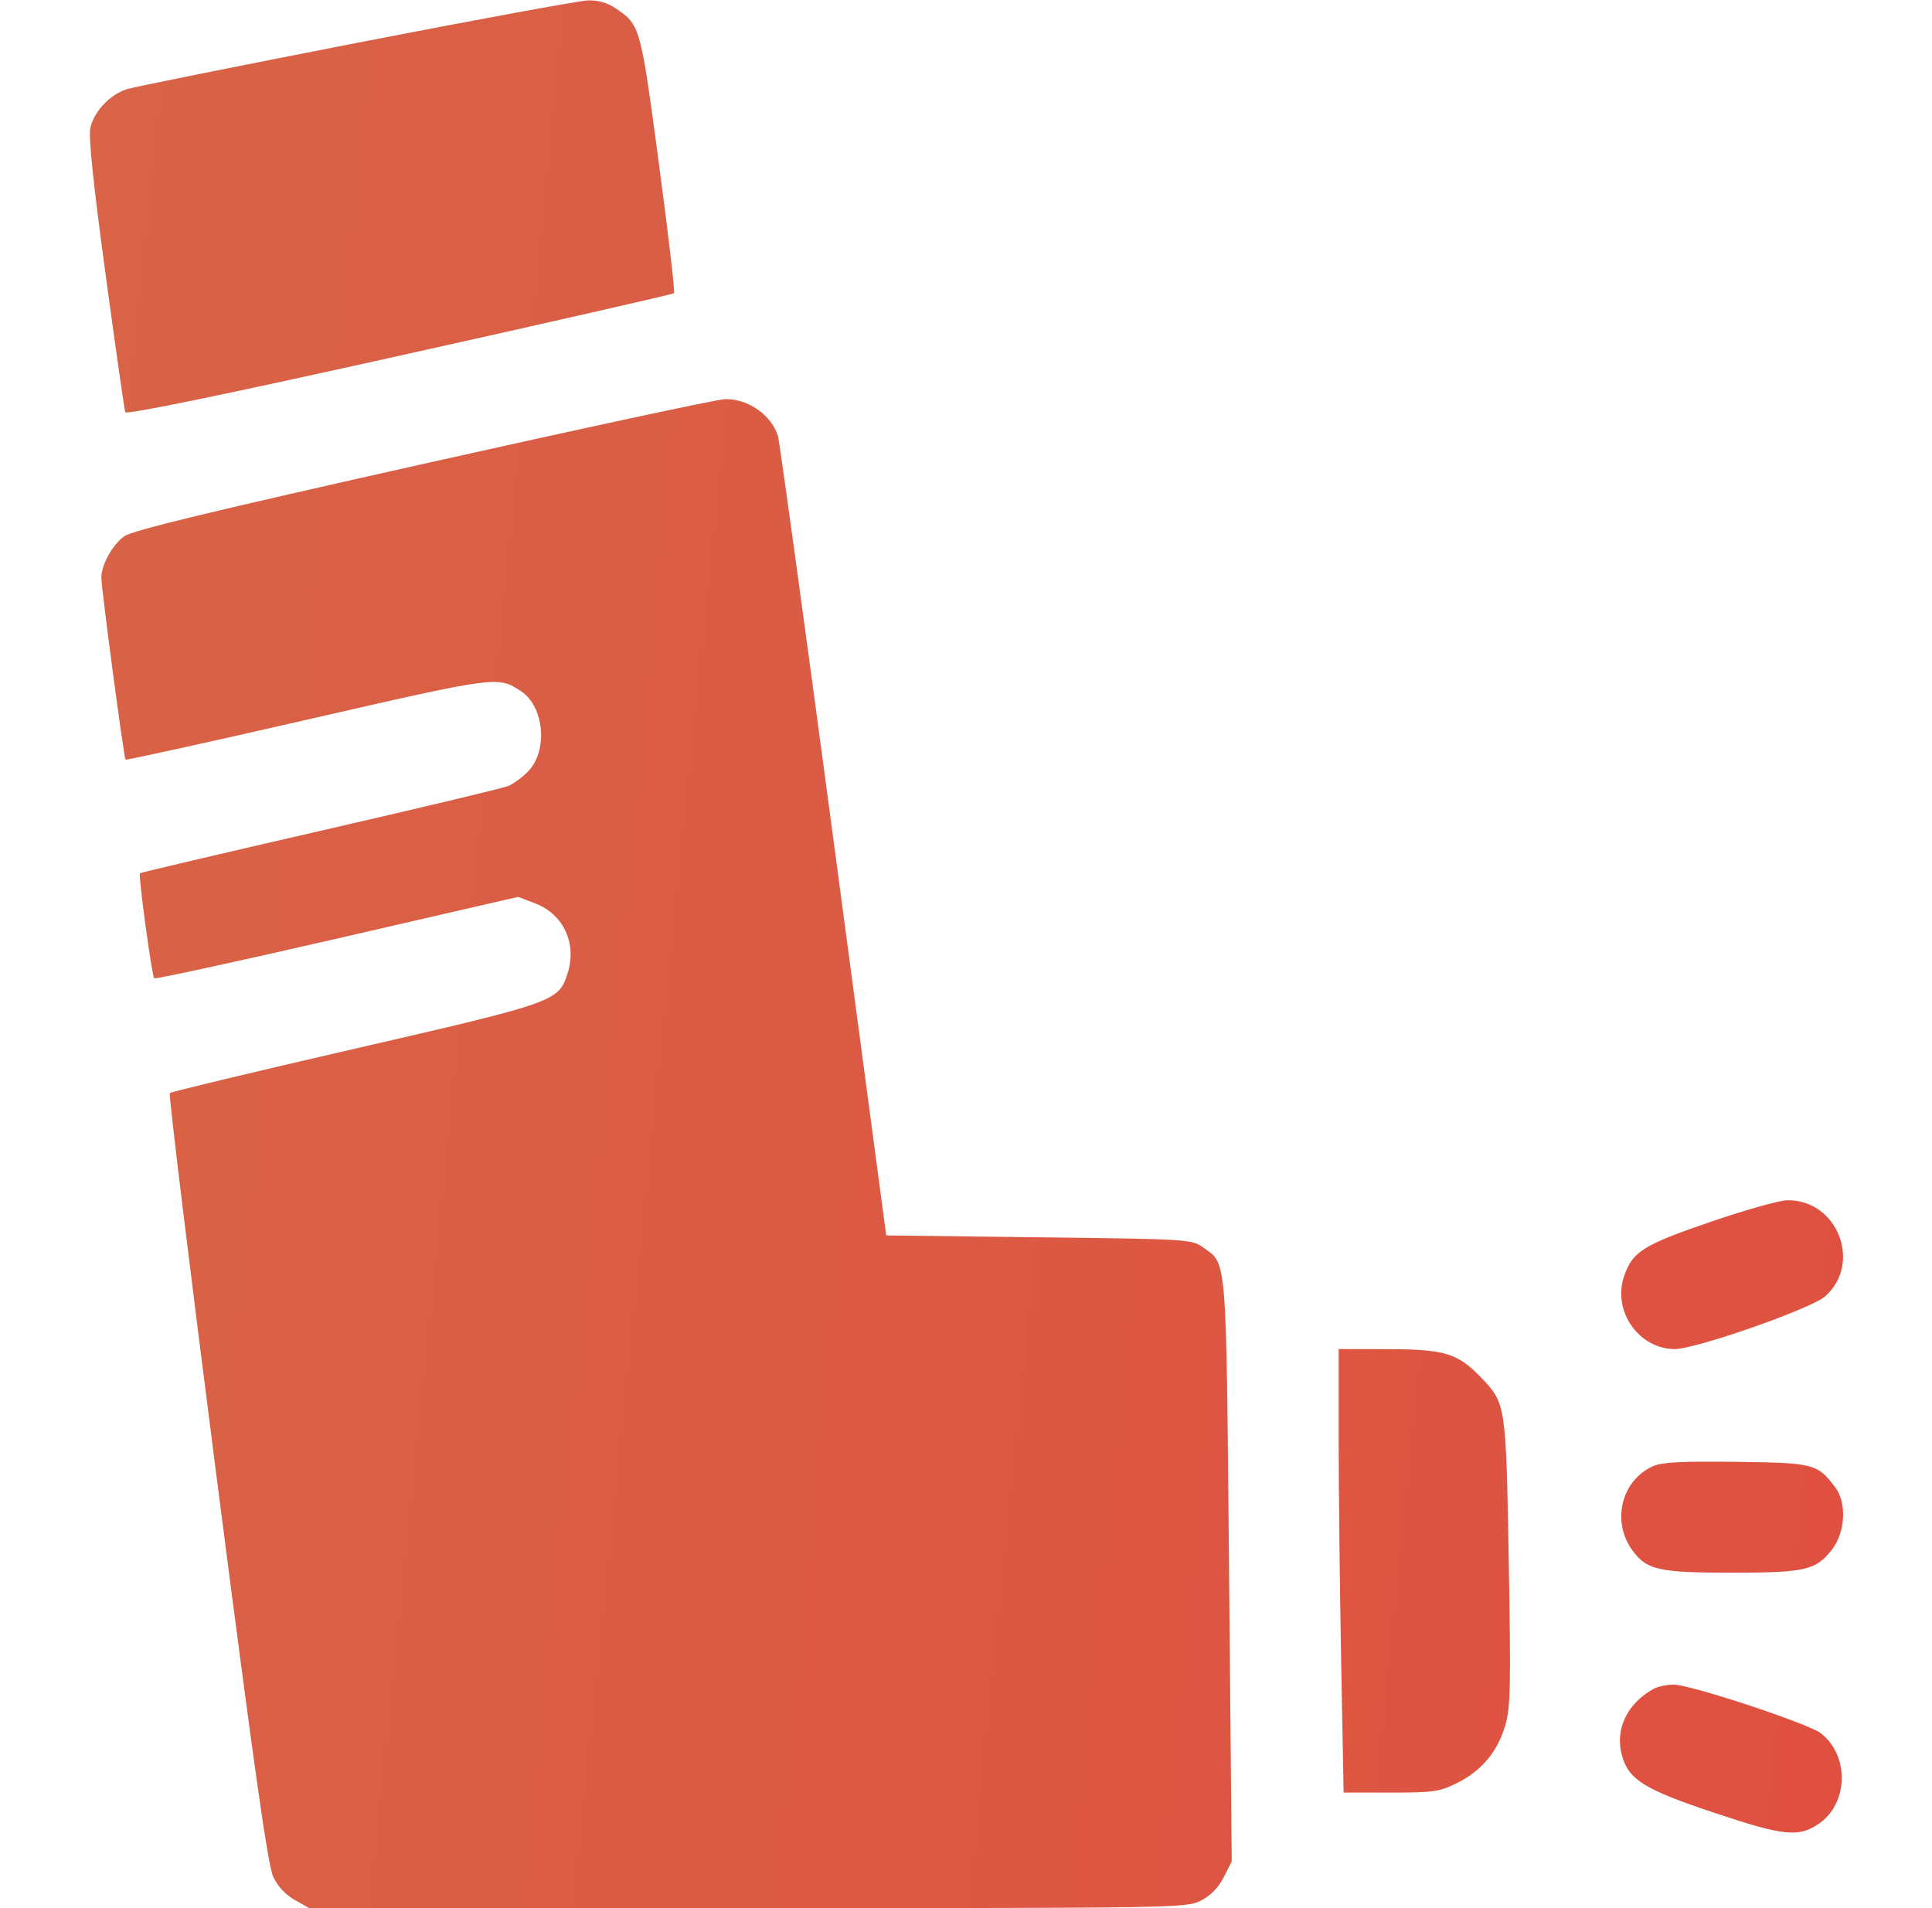 <svg width="81" height="80" viewBox="0 0 81 80" fill="none" xmlns="http://www.w3.org/2000/svg">
<path fill-rule="evenodd" clip-rule="evenodd" d="M14.96 1.798C9.98 2.769 5.653 3.639 5.345 3.731C4.628 3.946 3.947 4.656 3.79 5.354C3.705 5.731 3.901 7.623 4.427 11.504C4.845 14.587 5.216 17.187 5.252 17.282C5.295 17.396 9.225 16.586 16.748 14.914C23.035 13.516 28.215 12.337 28.26 12.293C28.304 12.248 28.017 9.798 27.623 6.848C26.852 1.083 26.843 1.052 25.814 0.351C25.468 0.116 25.086 0.006 24.657 0.017C24.304 0.026 19.941 0.828 14.96 1.798ZM17.736 19.452C8.879 21.435 5.554 22.239 5.217 22.479C4.716 22.835 4.25 23.674 4.25 24.218C4.25 24.683 5.193 31.776 5.264 31.848C5.295 31.878 8.722 31.125 12.879 30.172C20.887 28.338 20.867 28.34 21.844 28.98C22.815 29.617 22.983 31.465 22.148 32.336C21.909 32.585 21.528 32.865 21.302 32.956C21.076 33.048 17.522 33.896 13.406 34.84C9.289 35.785 5.896 36.583 5.867 36.612C5.792 36.687 6.367 40.919 6.465 41.017C6.509 41.061 9.96 40.311 14.134 39.35L21.722 37.603L22.437 37.876C23.639 38.335 24.204 39.578 23.787 40.843C23.41 41.985 23.255 42.04 14.891 43.965C10.67 44.936 7.172 45.775 7.119 45.829C7.065 45.883 7.952 53.154 9.089 61.987C10.654 74.135 11.23 78.201 11.454 78.682C11.645 79.092 11.965 79.438 12.357 79.659L12.964 80H31.348C49.464 80 49.74 79.995 50.348 79.685C50.759 79.475 51.077 79.15 51.303 78.709L51.641 78.047L51.529 65.86C51.405 52.461 51.45 53.021 50.442 52.301C49.96 51.958 49.862 51.952 43.554 51.875L37.155 51.797L34.946 35.234C33.731 26.125 32.682 18.496 32.616 18.281C32.343 17.397 31.352 16.708 30.391 16.735C30.064 16.744 24.37 17.967 17.736 19.452ZM71.704 51.232C68.884 52.198 68.446 52.474 68.09 53.509C67.591 54.961 68.707 56.562 70.219 56.562C71.096 56.562 75.929 54.869 76.512 54.358C78.092 52.97 77.034 50.286 74.922 50.323C74.595 50.328 73.147 50.738 71.704 51.232ZM56.125 60.351C56.125 62.435 56.172 66.619 56.229 69.648L56.332 75.156H58.307C60.119 75.156 60.35 75.123 61.095 74.751C62.118 74.242 62.783 73.445 63.107 72.344C63.329 71.589 63.347 70.756 63.256 65.497C63.141 58.866 63.137 58.846 62.094 57.755C61.122 56.739 60.568 56.57 58.195 56.566L56.125 56.562L56.125 60.351ZM69.315 61.467C67.941 62.079 67.538 63.859 68.497 65.079C69.087 65.829 69.609 65.937 72.609 65.937C75.712 65.937 76.142 65.835 76.826 64.939C77.366 64.231 77.427 63.009 76.954 62.376C76.201 61.368 76.062 61.331 72.794 61.29C70.523 61.262 69.68 61.305 69.315 61.467ZM69.328 70.807C68.223 71.417 67.704 72.496 67.996 73.579C68.276 74.619 68.92 75.02 71.908 76.016C74.763 76.968 75.383 77.036 76.217 76.49C77.491 75.655 77.56 73.628 76.347 72.674C75.827 72.266 70.86 70.623 70.163 70.63C69.876 70.632 69.5 70.712 69.328 70.807Z" fill="url(#paint0_linear_2053_26)"/>
<defs>
<linearGradient id="paint0_linear_2053_26" x1="-23.853" y1="-41.514" x2="111.749" y2="-27.616" gradientUnits="userSpaceOnUse">
<stop stop-color="#D56B49"/>
<stop offset="1" stop-color="#E24A3F"/>
</linearGradient>
</defs>
</svg>
